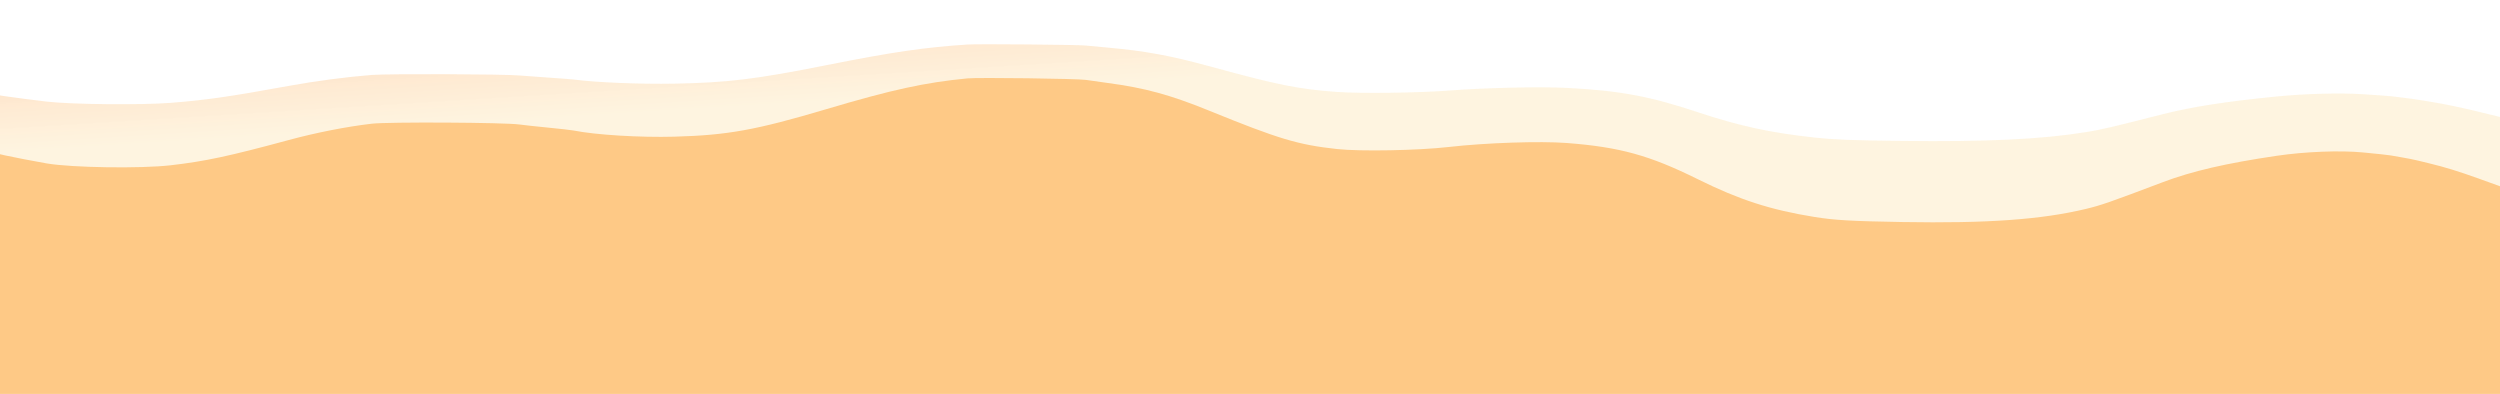 <?xml version="1.0" encoding="UTF-8" standalone="no"?>
<svg
   xmlns:dc="http://purl.org/dc/elements/1.1/"
   xmlns:cc="http://creativecommons.org/ns#"
   xmlns:rdf="http://www.w3.org/1999/02/22-rdf-syntax-ns#"
   xmlns:svg="http://www.w3.org/2000/svg"
   xmlns="http://www.w3.org/2000/svg"
   xmlns:xlink="http://www.w3.org/1999/xlink"
   xmlns:sodipodi="http://sodipodi.sourceforge.net/DTD/sodipodi-0.dtd"
   xmlns:inkscape="http://www.inkscape.org/namespaces/inkscape"
   id="svg83124"
   version="1.1"
   viewBox="0 0 1064.381 167.717"
   height="167.717mm"
   width="1064.381mm"
   sodipodi:docname="vlna2.svg"
   inkscape:version="0.92.2 5c3e80d, 2017-08-06">
  <sodipodi:namedview
     pagecolor="#ffffff"
     bordercolor="#666666"
     borderopacity="1"
     objecttolerance="10"
     gridtolerance="10"
     guidetolerance="10"
     inkscape:pageopacity="0"
     inkscape:pageshadow="2"
     inkscape:window-width="1444"
     inkscape:window-height="860"
     id="namedview859"
     showgrid="false"
     inkscape:zoom="1.5869318"
     inkscape:cx="1753.0801"
     inkscape:cy="206.66034"
     inkscape:window-x="0"
     inkscape:window-y="0"
     inkscape:window-maximized="0"
     inkscape:current-layer="svg83124" />
  <defs
     id="defs83118">
    <linearGradient
       id="linearGradient84547">
      <stop
         style="stop-color:#fdc080;stop-opacity:1;"
         offset="0"
         id="stop84543" />
      <stop
         style="stop-color:#fde3ad;stop-opacity:0.976"
         offset="1"
         id="stop84545" />
    </linearGradient>
    <linearGradient
       id="linearGradient84529">
      <stop
         id="stop84525"
         offset="0"
         style="stop-color:#fdc080;stop-opacity:1;" />
      <stop
         id="stop84527"
         offset="1"
         style="stop-color:#fcd68e;stop-opacity:0" />
    </linearGradient>
    <linearGradient
       gradientTransform="matrix(2.095,0,0,-2.095,254.942,232.7)"
       gradientUnits="userSpaceOnUse"
       y2="93.83"
       x2="99.817"
       y1="105.925"
       x1="99.061"
       id="linearGradient84531"
       xlink:href="#linearGradient84547" />
    <linearGradient
       y2="59.664"
       x2="98.862"
       y1="99.122"
       x1="100.573"
       gradientTransform="matrix(2.095,0,0,-3.122,254.942,351.841)"
       gradientUnits="userSpaceOnUse"
       id="linearGradient84535"
       xlink:href="#linearGradient84529" />
  </defs>
  <path
     inkscape:connector-curvature="0"
     style="fill:#000000;stroke-width:0.265"
     d=""
     id="path83548" />
  <path
     inkscape:connector-curvature="0"
     style="opacity:0.384;fill:url(#linearGradient84531);fill-opacity:1;stroke-width:0.554"
     d="m 411.893,18.959 c -18.183,1.177 -32.129,3.219 -60.149,8.808 -29.85,5.954 -42.022,7.433 -64.584,7.848 -14.703,0.271 -33.573,-0.503 -42.963,-1.763 -0.915,-0.123 -5.779,-0.493 -10.81,-0.822 -5.031,-0.329 -10.519,-0.731 -12.196,-0.892 -6.225,-0.598 -55.864,-0.778 -62.92,-0.228 -10.769,0.839 -23.68,2.545 -35.479,4.69 C 97.451,41.207 87.359,42.653 72.622,43.79 59.858,44.775 30.727,44.486 19.982,43.268 15.638,42.776 4.552,41.342 2.079,40.953 L 0,40.626 v 49.132 49.132 H 532.19 1064.381 V 94.337 49.784 l -9.286,-2.248 c -8.198,-1.985 -14.203,-3.226 -20.65,-4.27 -1.067,-0.173 -3.312,-0.54 -4.989,-0.816 -1.677,-0.276 -4.671,-0.679 -6.652,-0.896 -1.982,-0.217 -4.227,-0.48 -4.989,-0.585 -0.762,-0.105 -6.087,-0.489 -11.832,-0.854 -9.767,-0.62 -24.605,-0.23 -36.675,0.964 -21.558,2.132 -36.113,4.396 -48.507,7.544 -22.715,5.771 -26.247,6.595 -32.708,7.634 -19.038,3.062 -42.017,4.164 -78.165,3.749 C 788.151,59.756 781.039,59.48 772.508,58.556 753.742,56.522 740.529,53.653 722.879,47.78 702.323,40.939 689.646,38.587 667.067,37.422 c -11.431,-0.59 -34.56,-0.064 -50.336,1.144 -13.009,0.996 -37.611,1.301 -47.398,0.587 -16.705,-1.218 -24.818,-2.852 -54.772,-11.035 -16.26,-4.442 -27.164,-6.438 -42.796,-7.835 -3.506,-0.313 -7.747,-0.715 -9.424,-0.892 -3.484,-0.369 -45.829,-0.732 -50.447,-0.433 z"
     id="path83550" />
  <path
     inkscape:connector-curvature="0"
     id="path84533"
     d="m 411.893,33.372 c -18.183,1.754 -32.129,4.797 -60.149,13.124 -29.85,8.871 -42.022,11.075 -64.584,11.694 -14.703,0.404 -33.573,-0.75 -42.963,-2.627 -0.915,-0.183 -5.779,-0.734 -10.81,-1.225 -5.031,-0.491 -10.519,-1.089 -12.196,-1.329 -6.225,-0.891 -55.864,-1.159 -62.92,-0.34 -10.769,1.25 -23.68,3.793 -35.479,6.988 C 97.451,66.521 87.359,68.675 72.622,70.37 59.858,71.837 30.727,71.407 19.982,69.593 15.638,68.859 4.552,66.723 2.079,66.143 L 0,65.656 V 94.512 167.717 H 532.19 1064.381 V 101.334 79.3 l -9.286,-3.35 c -8.198,-2.957 -14.203,-4.807 -20.65,-6.361 -1.067,-0.257 -3.312,-0.804 -4.989,-1.216 -1.677,-0.411 -4.671,-1.012 -6.652,-1.335 -1.982,-0.323 -4.227,-0.715 -4.989,-0.872 -0.762,-0.157 -6.087,-0.729 -11.832,-1.272 -9.767,-0.923 -24.605,-0.343 -36.675,1.436 -21.558,3.176 -36.113,6.549 -48.507,11.241 -22.715,8.598 -26.247,9.826 -32.708,11.374 -19.038,4.562 -42.017,6.204 -78.165,5.586 -21.776,-0.372 -28.889,-0.783 -37.42,-2.161 -18.766,-3.031 -31.979,-7.305 -49.628,-16.056 -20.557,-10.192 -33.233,-13.697 -55.813,-15.432 -11.431,-0.878 -34.56,-0.095 -50.336,1.705 -13.009,1.484 -37.611,1.939 -47.398,0.875 -16.705,-1.815 -24.818,-4.25 -54.772,-16.442 -16.26,-6.618 -27.164,-9.593 -42.796,-11.674 -3.506,-0.467 -7.747,-1.065 -9.424,-1.329 -3.484,-0.549 -45.829,-1.091 -50.447,-0.645 z"
     style="opacity:1;fill:#fec986;fill-opacity:1;stroke-width:0.677" />
</svg>
